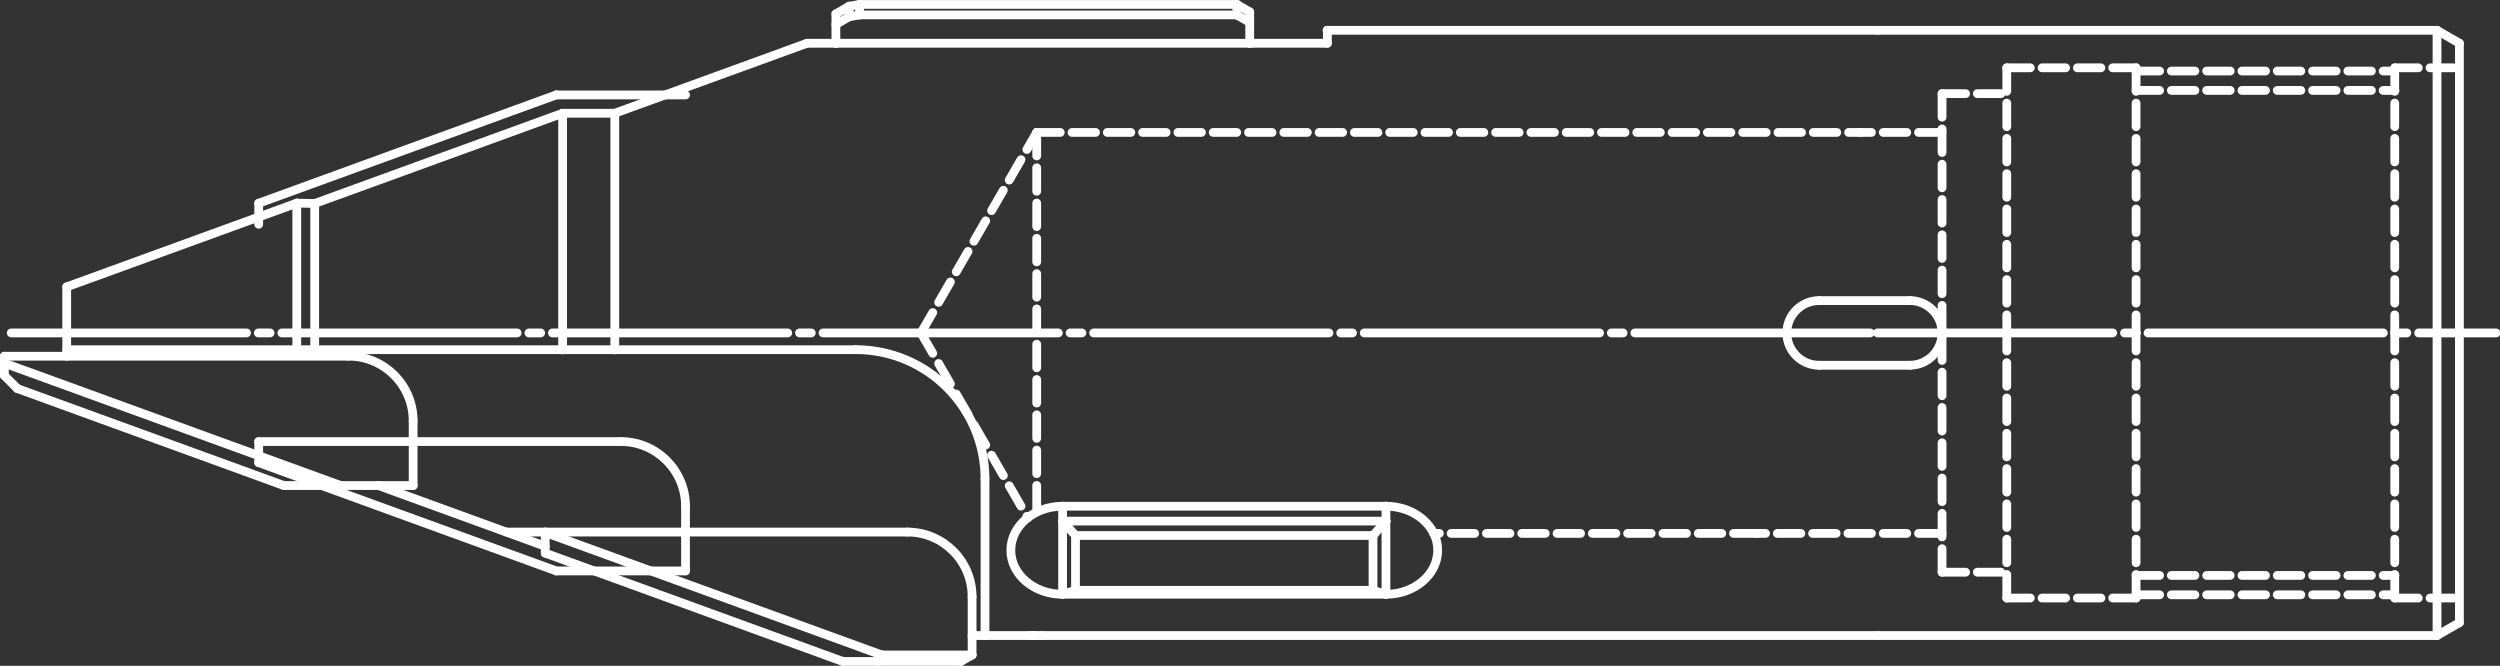 <svg xmlns="http://www.w3.org/2000/svg" viewBox="0 0 50.327 13.403"><rect x="0" y="0" width="50.327" height="13.403" fill="#333333" stroke="none"/><g transform="translate(60.955 -72.108)" stroke="#fff"><g transform="matrix(.353 0 0 -.353 -24.333 78.159)"><path d="m0 0c-1.02 0-1.845-.826-1.845-1.846 0-1.018.825-1.844 1.845-1.844" fill="none" stroke="#fff" stroke-linecap="round" stroke-linejoin="round" stroke-width=".5"></path></g><g transform="matrix(.353 0 0 -.353 -22.511 79.461)"><path d="m0 0c1.02 0 1.845.826 1.845 1.845s-.825 1.845-1.845 1.845" fill="none" stroke="#fff" stroke-linecap="round" stroke-linejoin="round" stroke-width=".5"></path></g><g transform="matrix(.353 0 0 -.353 -24.333 79.461)"><path d="m0 0h5.166" fill="none" stroke="#fff" stroke-linecap="round" stroke-linejoin="round" stroke-width=".5"></path></g><g transform="matrix(.353 0 0 -.353 -24.333 78.159)"><path d="m0 0h5.166" fill="none" stroke="#fff" stroke-linecap="round" stroke-linejoin="round" stroke-width=".5"></path></g><g transform="matrix(.353 0 0 -.353 -21.86 82.846)"><path d="m0 0h-10.557" fill="none" stroke="#fff" stroke-dasharray="1.342, 0.671" stroke-linecap="round" stroke-linejoin="round" stroke-width=".5"></path></g><g transform="matrix(.353 0 0 -.353 -43.652 72.197)" fill="none" stroke-linecap="round" stroke-linejoin="round" stroke-width=".5"><path d="m0 0h21.53"></path><path d="m0 0-.59-.104"></path></g><g transform="matrix(.353 0 0 -.353 -36.057 72.197)"><path d="m0 0 .737-.426" fill="none" stroke="#fff" stroke-linecap="round" stroke-linejoin="round" stroke-width=".5"></path></g><g transform="matrix(.353 0 0 -.353 -41.386 85.293)"><path d="m0 0v3.321" fill="none" stroke="#fff" stroke-linecap="round" stroke-linejoin="round" stroke-width=".5"></path></g><g transform="matrix(.353 0 0 -.353 -43.99 85.423)"><path d="m0 0h6.741" fill="none" stroke="#fff" stroke-linecap="round" stroke-linejoin="round" stroke-width=".5"></path></g><g transform="matrix(.353 0 0 -.353 -49.979 83.243)"><path d="m0 0 16.975-6.179" fill="none" stroke="#fff" stroke-linecap="round" stroke-linejoin="round" stroke-width=".5"></path></g><g transform="matrix(.353 0 0 -.353 -41.386 85.293)"><path d="m0 0-.64-.369" fill="none" stroke="#fff" stroke-linecap="round" stroke-linejoin="round" stroke-width=".5"></path></g><g transform="matrix(.353 0 0 -.353 -43.206 85.293)" fill="none" stroke-linecap="round" stroke-linejoin="round" stroke-width=".5"><path d="m0 0h5.157"></path><path d="m0 0-.214-.369"></path></g><g transform="matrix(.353 0 0 -.353 -40.092 84.902)"><path d="m0 0h-3.669" fill="none" stroke="#fff" stroke-linecap="round" stroke-linejoin="round" stroke-width=".5"></path></g><g transform="matrix(.353 0 0 -.353 -41.126 81.752)"><path d="m0 0v-8.93" fill="none" stroke="#fff" stroke-linecap="round" stroke-linejoin="round" stroke-width=".5"></path></g><g transform="matrix(.353 0 0 -.353 -43.206 85.293)"><path d="m0 0-19.198 6.987" fill="none" stroke="#fff" stroke-linecap="round" stroke-linejoin="round" stroke-width=".5"></path></g><g transform="matrix(.353 0 0 -.353 -49.979 82.819)" fill="none" stroke-linecap="round" stroke-linejoin="round" stroke-width=".5"><path d="m0 0h20.665"></path><path d="m0 0v-1.202"></path></g><g transform="matrix(.353 0 0 -.353 -41.386 84.121)"><path d="m0 0c0 2.038-1.652 3.69-3.69 3.69" fill="none" stroke="#fff" stroke-linecap="round" stroke-linejoin="round" stroke-width=".5"></path></g><g transform="matrix(.353 0 0 -.353 -41.126 81.752)"><path d="m0 0c0 4.076-3.304 7.381-7.38 7.381" fill="none" stroke="#fff" stroke-linecap="round" stroke-linejoin="round" stroke-width=".5"></path></g><g transform="matrix(.353 0 0 -.353 -55.747 80.997)"><path d="m0 0h20.664" fill="none" stroke="#fff" stroke-linecap="round" stroke-linejoin="round" stroke-width=".5"></path></g><g transform="matrix(.353 0 0 -.353 -55.747 81.421)"><path d="m0 0 16.975-6.178" fill="none" stroke="#fff" stroke-linecap="round" stroke-linejoin="round" stroke-width=".5"></path></g><g transform="matrix(.353 0 0 -.353 -55.747 80.997)"><path d="m0 0v-1.202" fill="none" stroke="#fff" stroke-linecap="round" stroke-linejoin="round" stroke-width=".5"></path></g><g transform="matrix(.353 0 0 -.353 -49.759 83.601)"><path d="m0 0h7.38" fill="none" stroke="#fff" stroke-linecap="round" stroke-linejoin="round" stroke-width=".5"></path></g><g transform="matrix(.353 0 0 -.353 -47.155 83.601)"><path d="m0 0v3.689" fill="none" stroke="#fff" stroke-linecap="round" stroke-linejoin="round" stroke-width=".5"></path></g><g transform="matrix(.353 0 0 -.353 -47.155 82.299)"><path d="m0 0c0 2.038-1.651 3.69-3.69 3.69" fill="none" stroke="#fff" stroke-linecap="round" stroke-linejoin="round" stroke-width=".5"></path></g><g transform="matrix(.353 0 0 -.353 -59.612 79.148)"><path d="m0 0h45.021" fill="none" stroke="#fff" stroke-linecap="round" stroke-linejoin="round" stroke-width=".5"></path></g><g transform="matrix(.353 0 0 -.353 -55.241 81.882)"><path d="m0 0h7.38" fill="none" stroke="#fff" stroke-linecap="round" stroke-linejoin="round" stroke-width=".5"></path></g><g transform="matrix(.353 0 0 -.353 -42.415 78.81)"><path d="m0 0 6.09-10.547" fill="none" stroke="#fff" stroke-dasharray="1.342, 0.671" stroke-linecap="round" stroke-linejoin="round" stroke-width=".5"></path></g><g transform="matrix(.353 0 0 -.353 -59.612 79.279)"><path d="m0 0v3.957" fill="none" stroke="#fff" stroke-linecap="round" stroke-linejoin="round" stroke-width=".5"></path></g><g transform="matrix(.353 0 0 -.353 -49.979 82.819)"><path d="m0 0h-2.224" fill="none" stroke="#fff" stroke-linecap="round" stroke-linejoin="round" stroke-width=".5"></path></g><g transform="matrix(.353 0 0 -.353 -52.638 80.58)"><path d="m0 0c0 2.038-1.652 3.69-3.689 3.69" fill="none" stroke="#fff" stroke-linecap="round" stroke-linejoin="round" stroke-width=".5"></path></g><g transform="matrix(.353 0 0 -.353 -49.979 83.105)"><path d="m0 0-9.523 3.467" fill="none" stroke="#fff" stroke-linecap="round" stroke-linejoin="round" stroke-width=".5"></path></g><g transform="matrix(.353 0 0 -.353 -52.638 81.882)"><path d="m0 0v3.689" fill="none" stroke="#fff" stroke-linecap="round" stroke-linejoin="round" stroke-width=".5"></path></g><g transform="matrix(.353 0 0 -.353 -39.962 84.902)"><path d="m0 0h-.739" fill="none" stroke="#fff" stroke-linecap="round" stroke-linejoin="round" stroke-width=".5"></path></g><g transform="matrix(.353 0 0 -.353 -54.62 76.205)"><path d="m0 0v-8.345" fill="none" stroke="#fff" stroke-linecap="round" stroke-linejoin="round" stroke-width=".5"></path></g><g transform="matrix(.353 0 0 -.353 -48.579 74.388)"><path d="m0 0v-13.495" fill="none" stroke="#fff" stroke-linecap="round" stroke-linejoin="round" stroke-width=".5"></path></g><g transform="matrix(.353 0 0 -.353 -59.612 77.883)"><path d="m0 0 13.128 4.778" fill="none" stroke="#fff" stroke-linecap="round" stroke-linejoin="round" stroke-width=".5"></path></g><g transform="matrix(.353 0 0 -.353 -54.981 76.197)"><path d="m0 0v-8.366" fill="none" stroke="#fff" stroke-linecap="round" stroke-linejoin="round" stroke-width=".5"></path></g><g transform="matrix(.353 0 0 -.353 -20.557 73.473)"><path d="m0 0h7.38" fill="none" stroke="#fff" stroke-dasharray="1.342, 0.671" stroke-linecap="round" stroke-linejoin="round" stroke-width=".5"></path></g><g transform="matrix(.353 0 0 -.353 -12.747 73.473)" fill="none" stroke-dasharray="1.342, 0.671" stroke-linecap="round" stroke-linejoin="round" stroke-width=".5"><path d="m0 0h3.689"></path><path d="m0 0v-15.13"></path></g><g transform="matrix(.353 0 0 -.353 -17.954 73.473)"><path d="m0 0v-15.13" fill="none" stroke="#fff" stroke-dasharray="1.342, 0.671" stroke-linecap="round" stroke-linejoin="round" stroke-width=".5"></path></g><g transform="matrix(.353 0 0 -.353 -20.557 73.473)"><path d="m0 0v-15.13" fill="none" stroke="#fff" stroke-dasharray="1.342, 0.671" stroke-linecap="round" stroke-linejoin="round" stroke-width=".5"></path></g><g transform="matrix(.353 0 0 -.353 -21.86 73.993)" fill="none" stroke-dasharray="1.342, 0.671" stroke-linecap="round" stroke-linejoin="round" stroke-width=".5"><path d="m0 0h3.691"></path><path d="m0 0v-13.653"></path></g><g transform="matrix(.353 0 0 -.353 -17.954 73.538)"><path d="m0 0h14.761" fill="none" stroke="#fff" stroke-dasharray="1.342, 0.671" stroke-linecap="round" stroke-linejoin="round" stroke-width=".5"></path></g><g transform="matrix(.353 0 0 -.353 -17.954 73.928)"><path d="m0 0h14.761" fill="none" stroke="#fff" stroke-dasharray="1.342, 0.671" stroke-linecap="round" stroke-linejoin="round" stroke-width=".5"></path></g><g transform="matrix(.353 0 0 -.353 -11.445 72.978)"><path d="m0 0v-16.532" fill="none" stroke="#fff" stroke-linecap="round" stroke-linejoin="round" stroke-width=".5"></path></g><g transform="matrix(.353 0 0 -.353 -11.896 72.718)"><path d="m0 0h-31.933" fill="none" stroke="#fff" stroke-linecap="round" stroke-linejoin="round" stroke-width=".5"></path></g><g transform="matrix(.353 0 0 -.353 -11.445 72.978)"><path d="m0 0-1.278.737" fill="none" stroke="#fff" stroke-linecap="round" stroke-linejoin="round" stroke-width=".5"></path></g><g transform="matrix(.353 0 0 -.353 -11.896 72.718)"><path d="m0 0v-17.27" fill="none" stroke="#fff" stroke-linecap="round" stroke-linejoin="round" stroke-width=".5"></path></g><g transform="matrix(.353 0 0 -.353 -11.896 84.902)"><path d="m0 0v17.27" fill="none" stroke="#fff" stroke-linecap="round" stroke-linejoin="round" stroke-width=".5"></path></g><g transform="matrix(.353 0 0 -.353 -11.445 84.642)"><path d="m0 0-1.278-.737" fill="none" stroke="#fff" stroke-linecap="round" stroke-linejoin="round" stroke-width=".5"></path></g><g transform="matrix(.353 0 0 -.353 -11.896 84.902)"><path d="m0 0h-31.933" fill="none" stroke="#fff" stroke-linecap="round" stroke-linejoin="round" stroke-width=".5"></path></g><g transform="matrix(.353 0 0 -.353 -11.445 84.642)"><path d="m0 0v16.532" fill="none" stroke="#fff" stroke-linecap="round" stroke-linejoin="round" stroke-width=".5"></path></g><g transform="matrix(.353 0 0 -.353 -17.954 83.692)"><path d="m0 0h14.761" fill="none" stroke="#fff" stroke-dasharray="1.342, 0.671" stroke-linecap="round" stroke-linejoin="round" stroke-width=".5"></path></g><g transform="matrix(.353 0 0 -.353 -17.954 84.082)"><path d="m0 0h14.761" fill="none" stroke="#fff" stroke-dasharray="1.342, 0.671" stroke-linecap="round" stroke-linejoin="round" stroke-width=".5"></path></g><g transform="matrix(.353 0 0 -.353 -21.86 83.627)" fill="none" stroke-dasharray="1.342, 0.671" stroke-linecap="round" stroke-linejoin="round" stroke-width=".5"><path d="m0 0v13.653"></path><path d="m0 0h3.691"></path></g><g transform="matrix(.353 0 0 -.353 -20.557 84.147)"><path d="m0 0v15.13" fill="none" stroke="#fff" stroke-dasharray="1.342, 0.671" stroke-linecap="round" stroke-linejoin="round" stroke-width=".5"></path></g><g transform="matrix(.353 0 0 -.353 -17.954 84.147)"><path d="m0 0v15.13" fill="none" stroke="#fff" stroke-dasharray="1.342, 0.671" stroke-linecap="round" stroke-linejoin="round" stroke-width=".5"></path></g><g transform="matrix(.353 0 0 -.353 -12.747 84.147)" fill="none" stroke-dasharray="1.342, 0.671" stroke-linecap="round" stroke-linejoin="round" stroke-width=".5"><path d="m0 0v15.13"></path><path d="m0 0h3.689"></path></g><g transform="matrix(.353 0 0 -.353 -20.557 84.147)"><path d="m0 0h7.38" fill="none" stroke="#fff" stroke-dasharray="1.342, 0.671" stroke-linecap="round" stroke-linejoin="round" stroke-width=".5"></path></g><g transform="matrix(.353 0 0 -.353 -23.161 78.81)"><path d="m0 0h35.277" fill="none" stroke="#fff" stroke-dasharray="13.419, 0.671, 0.671, 0.671" stroke-linecap="round" stroke-linejoin="round" stroke-width=".5"></path></g><g transform="matrix(.353 0 0 -.353 -21.86 74.774)"><path d="m0 0h-4.671" fill="none" stroke="#fff" stroke-dasharray="1.342, 0.671" stroke-linecap="round" stroke-linejoin="round" stroke-width=".5"></path></g><g transform="matrix(.353 0 0 -.353 -35.797 72.979)"><path d="m0 0h4.429" fill="none" stroke="#fff" stroke-linecap="round" stroke-linejoin="round" stroke-width=".5"></path></g><g transform="matrix(.353 0 0 -.353 -43.86 72.233)"><path d="m0 0-.76-.439" fill="none" stroke="#fff" stroke-linecap="round" stroke-linejoin="round" stroke-width=".5"></path></g><g transform="matrix(.353 0 0 -.353 -44.128 72.979)"><path d="m0 0h-1.648" fill="none" stroke="#fff" stroke-linecap="round" stroke-linejoin="round" stroke-width=".5"></path></g><g transform="matrix(.353 0 0 -.353 -43.86 72.445)"><path d="m0 0v.601" fill="none" stroke="#fff" stroke-linecap="round" stroke-linejoin="round" stroke-width=".5"></path></g><g transform="matrix(.353 0 0 -.353 -43.652 72.408)"><path d="m0 0v.6" fill="none" stroke="#fff" stroke-linecap="round" stroke-linejoin="round" stroke-width=".5"></path></g><g transform="matrix(.353 0 0 -.353 -43.86 72.445)"><path d="m0 0 .59.104" fill="none" stroke="#fff" stroke-linecap="round" stroke-linejoin="round" stroke-width=".5"></path></g><g transform="matrix(.353 0 0 -.353 -49.629 74.388)"><path d="m0 0-14.149-5.15" fill="none" stroke="#fff" stroke-linecap="round" stroke-linejoin="round" stroke-width=".5"></path></g><g transform="matrix(.353 0 0 -.353 -43.86 72.445)"><path d="m0 0-.76-.438" fill="none" stroke="#fff" stroke-linecap="round" stroke-linejoin="round" stroke-width=".5"></path></g><g transform="matrix(.353 0 0 -.353 -49.759 74.019)"><path d="m0 0h7.38" fill="none" stroke="#fff" stroke-linecap="round" stroke-linejoin="round" stroke-width=".5"></path></g><g transform="matrix(.353 0 0 -.353 -49.629 74.388)"><path d="m0 0h2.976" fill="none" stroke="#fff" stroke-linecap="round" stroke-linejoin="round" stroke-width=".5"></path></g><g transform="matrix(.353 0 0 -.353 -44.709 72.979)"><path d="m0 0-10.968-3.992" fill="none" stroke="#fff" stroke-linecap="round" stroke-linejoin="round" stroke-width=".5"></path></g><g transform="matrix(.353 0 0 -.353 -55.747 76.199)"><path d="m0 0 16.975 6.179" fill="none" stroke="#fff" stroke-linecap="round" stroke-linejoin="round" stroke-width=".5"></path></g><g transform="matrix(.353 0 0 -.353 -54.981 76.197)"><path d="m0 0 1.022-.021" fill="none" stroke="#fff" stroke-linecap="round" stroke-linejoin="round" stroke-width=".5"></path></g><g transform="matrix(.353 0 0 -.353 -44.128 72.979)"><path d="m0 0h23.617" fill="none" stroke="#fff" stroke-linecap="round" stroke-linejoin="round" stroke-width=".5"></path></g><g transform="matrix(.353 0 0 -.353 -36.057 72.408)" fill="none" stroke-linecap="round" stroke-linejoin="round" stroke-width=".5"><path d="m0 0 .737-.426"></path><path d="m0 0v.6"></path></g><g transform="matrix(.353 0 0 -.353 -43.652 72.408)"><path d="m0 0h21.53" fill="none" stroke="#fff" stroke-linecap="round" stroke-linejoin="round" stroke-width=".5"></path></g><g transform="matrix(.353 0 0 -.353 -55.747 76.623)"><path d="m0 0v1.202" fill="none" stroke="#fff" stroke-linecap="round" stroke-linejoin="round" stroke-width=".5"></path></g><g transform="matrix(.353 0 0 -.353 -49.629 74.388)"><path d="m0 0v-13.495" fill="none" stroke="#fff" stroke-linecap="round" stroke-linejoin="round" stroke-width=".5"></path></g><g transform="matrix(.353 0 0 -.353 -42.415 78.81)"><path d="m0 0 6.604 11.439" fill="none" stroke="#fff" stroke-dasharray="1.342, 0.671" stroke-linecap="round" stroke-linejoin="round" stroke-width=".5"></path></g><g transform="matrix(.353 0 0 -.353 -40.085 74.774)"><path d="m0 0v-21.665" fill="none" stroke="#fff" stroke-dasharray="1.342, 0.671" stroke-linecap="round" stroke-linejoin="round" stroke-width=".5"></path></g><g transform="matrix(.353 0 0 -.353 -34.234 72.979)"><path d="m0 0v.741" fill="none" stroke="#fff" stroke-linecap="round" stroke-linejoin="round" stroke-width=".5"></path></g><g transform="matrix(.353 0 0 -.353 -44.128 72.389)"><path d="m0 0v-1.675" fill="none" stroke="#fff" stroke-linecap="round" stroke-linejoin="round" stroke-width=".5"></path></g><g transform="matrix(.353 0 0 -.353 -35.797 72.347)"><path d="m0 0v-1.792" fill="none" stroke="#fff" stroke-linecap="round" stroke-linejoin="round" stroke-width=".5"></path></g><g transform="matrix(.353 0 0 -.353 -60.606 79.93)" fill="none" stroke-linecap="round" stroke-linejoin="round" stroke-width=".5"><path d="m0 0-.738.738"></path><path d="m0 0 15.208-5.534"></path></g><g transform="matrix(.353 0 0 -.353 -60.867 79.279)"><path d="m0 0h19.637" fill="none" stroke="#fff" stroke-linecap="round" stroke-linejoin="round" stroke-width=".5"></path></g><g transform="matrix(.353 0 0 -.353 -54.099 81.882)"><path d="m0 0-19.184 6.981" fill="none" stroke="#fff" stroke-linecap="round" stroke-linejoin="round" stroke-width=".5"></path></g><g transform="matrix(.353 0 0 -.353 -60.867 79.669)"><path d="m0 0v1.107" fill="none" stroke="#fff" stroke-linecap="round" stroke-linejoin="round" stroke-width=".5"></path></g><g transform="matrix(.353 0 0 -.353 -23.161 72.718)"><path d="m0 0h-31.388" fill="none" stroke="#fff" stroke-linecap="round" stroke-linejoin="round" stroke-width=".5"></path></g><g transform="matrix(.353 0 0 -.353 -25.584 82.846)"><path d="m0 0h-18.451" fill="none" stroke="#fff" stroke-dasharray="1.342, 0.671" stroke-linecap="round" stroke-linejoin="round" stroke-width=".5"></path></g><g transform="matrix(.353 0 0 -.353 -23.161 84.902)"><path d="m0 0h-47.624" fill="none" stroke="#fff" stroke-linecap="round" stroke-linejoin="round" stroke-width=".5"></path></g><g transform="matrix(.353 0 0 -.353 -39.564 82.299)"><path d="m0 0c-1.631 0-2.952-1.124-2.952-2.511 0-1.386 1.321-2.51 2.952-2.51" fill="none" stroke="#fff" stroke-linecap="round" stroke-linejoin="round" stroke-width=".5"></path></g><g transform="matrix(.353 0 0 -.353 -33.055 82.299)"><path d="m0 0v0c1.63 0 2.952-1.124 2.952-2.511 0-1.386-1.322-2.51-2.952-2.51" fill="none" stroke="#fff" stroke-linecap="round" stroke-linejoin="round" stroke-width=".5"></path></g><g transform="matrix(.353 0 0 -.353 -39.564 84.07)"><path d="m0 0h18.451" fill="none" stroke="#fff" stroke-linecap="round" stroke-linejoin="round" stroke-width=".5"></path></g><g transform="matrix(.353 0 0 -.353 -33.055 84.07)"><path d="m0 0v5.021" fill="none" stroke="#fff" stroke-linecap="round" stroke-linejoin="round" stroke-width=".5"></path></g><g transform="matrix(.353 0 0 -.353 -33.055 82.299)"><path d="m0 0h-18.451" fill="none" stroke="#fff" stroke-linecap="round" stroke-linejoin="round" stroke-width=".5"></path></g><g transform="matrix(.353 0 0 -.353 -39.564 82.299)"><path d="m0 0v-5.021" fill="none" stroke="#fff" stroke-linecap="round" stroke-linejoin="round" stroke-width=".5"></path></g><g transform="matrix(.353 0 0 -.353 -39.564 82.598)"><path d="m0 0h18.451" fill="none" stroke="#fff" stroke-linecap="round" stroke-linejoin="round" stroke-width=".5"></path></g><g transform="matrix(.353 0 0 -.353 -39.304 82.888)"><path d="m0 0h16.974" fill="none" stroke="#fff" stroke-linecap="round" stroke-linejoin="round" stroke-width=".5"></path></g><g transform="matrix(.353 0 0 -.353 -33.315 83.992)"><path d="m0 0v3.131" fill="none" stroke="#fff" stroke-linecap="round" stroke-linejoin="round" stroke-width=".5"></path></g><g transform="matrix(.353 0 0 -.353 -39.304 83.992)" fill="none" stroke-linecap="round" stroke-linejoin="round" stroke-width=".5"><path d="m0 0h16.974"></path><path d="m0 0v3.131"></path></g><g transform="matrix(.353 0 0 -.353 -39.304 82.888)"><path d="m0 0-.738.823" fill="none" stroke="#fff" stroke-linecap="round" stroke-linejoin="round" stroke-width=".5"></path></g><g transform="matrix(.353 0 0 -.353 -39.304 83.992)"><path d="m0 0-.738-.221" fill="none" stroke="#fff" stroke-linecap="round" stroke-linejoin="round" stroke-width=".5"></path></g><g transform="matrix(.353 0 0 -.353 -33.315 82.888)"><path d="m0 0 .739.823" fill="none" stroke="#fff" stroke-linecap="round" stroke-linejoin="round" stroke-width=".5"></path></g><g transform="matrix(.353 0 0 -.353 -33.315 83.992)"><path d="m0 0 .739-.221" fill="none" stroke="#fff" stroke-linecap="round" stroke-linejoin="round" stroke-width=".5"></path></g><g transform="matrix(.353 0 0 -.353 -40.085 74.774)"><path d="m0 0h46.991" fill="none" stroke="#fff" stroke-dasharray="1.342, 0.671" stroke-linecap="round" stroke-linejoin="round" stroke-width=".5"></path></g><g transform="matrix(.353 0 0 -.353 -60.729 78.81)"><path d="m0 0h106.49" fill="none" stroke="#fff" stroke-dasharray="13.419, 0.671, 0.671, 0.671" stroke-linecap="round" stroke-linejoin="round" stroke-width=".5"></path></g></g></svg>